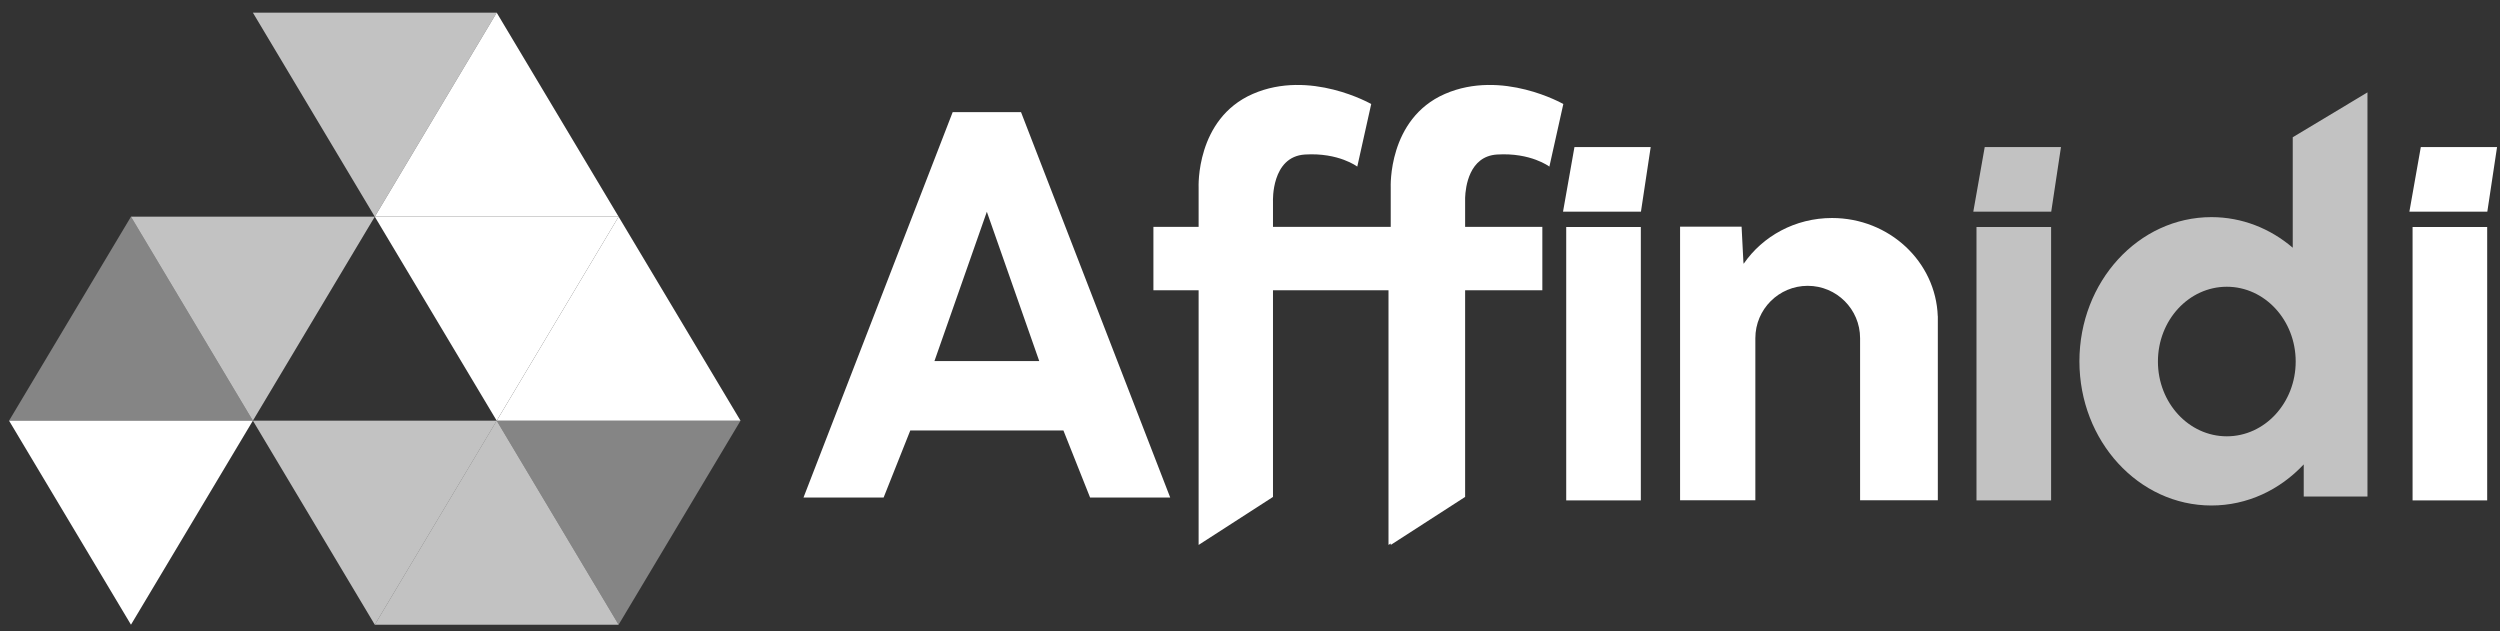 <svg width="206" height="52" viewBox="0 0 206 52" fill="none" xmlns="http://www.w3.org/2000/svg">
<rect x="0" y="0" width="206" height="52" fill="#333333" stroke="none"/>
<g clip-path="url(#clip0)">
<path d="M20.838 34.665H40.929L30.883 51.476L20.838 34.665Z" fill="white" fill-opacity="0.7"/>
<path d="M0.746 34.665H20.837L10.792 51.476L0.746 34.665Z" fill="white"/>
<path d="M10.791 17.855H30.882L20.837 34.665L10.791 17.855Z" fill="white" fill-opacity="0.7"/>
<path d="M20.838 1.044H40.929L30.883 17.855L20.838 1.044Z" fill="white" fill-opacity="0.7"/>
<path d="M30.883 17.855H50.974L40.928 34.665L30.883 17.855Z" fill="white"/>
<path d="M50.974 51.476H30.883L40.928 34.665L50.974 51.476Z" fill="white" fill-opacity="0.7"/>
<path d="M61.019 34.665H40.928L50.973 17.855L61.019 34.665Z" fill="white"/>
<path d="M50.974 17.855H30.883L40.928 1.044L50.974 17.855Z" fill="white"/>
<path d="M20.837 34.665H0.746L10.792 17.855L20.837 34.665Z" fill="white" fill-opacity="0.4"/>
<path d="M40.928 34.665H61.019L50.973 51.476L40.928 34.665Z" fill="white" fill-opacity="0.4"/>
<path fill-rule="evenodd" clip-rule="evenodd" d="M72.811 40.994H66.209L78.5 9.242H81.316H84.133L96.424 40.994H89.822L87.626 35.472H81.316H75.007L72.811 40.994ZM81.316 29.75H85.633L81.316 17.449L76.999 29.75H81.316Z" fill="white"/>
<path fill-rule="evenodd" clip-rule="evenodd" d="M120.661 40.989L114.596 44.903V44.785L114.412 44.9V23.916H104.894V40.948L98.766 44.903V23.916H95.041V18.694H98.766V15.448C98.766 15.448 98.51 9.796 103.231 7.739C107.952 5.682 112.988 8.572 112.988 8.572L111.839 13.729C111.839 13.729 110.317 12.562 107.53 12.732C104.743 12.902 104.894 16.575 104.894 16.575V18.694H110.871H114.596V15.448C114.596 15.448 114.34 9.796 119.061 7.739C123.783 5.682 128.818 8.572 128.818 8.572L127.669 13.729C127.669 13.729 126.147 12.562 123.36 12.732C121.044 12.874 120.757 15.435 120.726 16.295V18.694H125.483H127.089V23.916H120.726V40.948L120.661 40.989Z" fill="white"/>
<path fill-rule="evenodd" clip-rule="evenodd" d="M136.017 12.118H129.735L128.793 17.443H135.214L136.017 12.118ZM135.204 18.707H129.056V41.233H135.204V18.707Z" fill="white"/>
<path fill-rule="evenodd" clip-rule="evenodd" d="M169.824 12.118H163.541L162.6 17.443H169.021L169.824 12.118ZM169.011 18.707H162.863V41.233H169.011V18.707Z" fill="white" fill-opacity="0.7"/>
<path fill-rule="evenodd" clip-rule="evenodd" d="M205.757 12.118H199.475L198.533 17.443H204.955L205.757 12.118ZM204.944 18.707H198.796V41.233H204.944V18.707Z" fill="white"/>
<path fill-rule="evenodd" clip-rule="evenodd" d="M195.079 7.612L188.922 11.309V20.412C187.075 18.832 184.749 17.891 182.221 17.891C176.214 17.891 171.344 23.21 171.344 29.772C171.344 36.334 176.214 41.653 182.221 41.653C185.181 41.653 187.866 40.362 189.827 38.266V40.912H195.079V7.612ZM189.165 29.79C189.165 33.193 186.623 35.952 183.489 35.952C180.354 35.952 177.813 33.193 177.813 29.79C177.813 26.387 180.354 23.628 183.489 23.628C186.623 23.628 189.165 26.387 189.165 29.79Z" fill="white" fill-opacity="0.7"/>
<path fill-rule="evenodd" clip-rule="evenodd" d="M159.677 26.346C159.677 26.348 159.677 26.35 159.677 26.352V41.223H153.271V28.14V27.867C153.271 25.484 151.339 23.552 148.956 23.552C146.573 23.552 144.641 25.484 144.641 27.867V32.121V41.221H138.438V18.677H143.507L143.655 21.579L143.677 21.737C145.236 19.464 147.916 17.964 150.959 17.964C155.672 17.964 159.512 21.56 159.672 26.054L159.677 26.052V26.34C159.677 26.342 159.677 26.344 159.677 26.346Z" fill="white"/>
</g>
<defs>
<clipPath id="clip0">
<rect width="205.011" height="50.74" fill="white" transform="translate(0.746 0.89)"/>
</clipPath>
</defs>
</svg>
